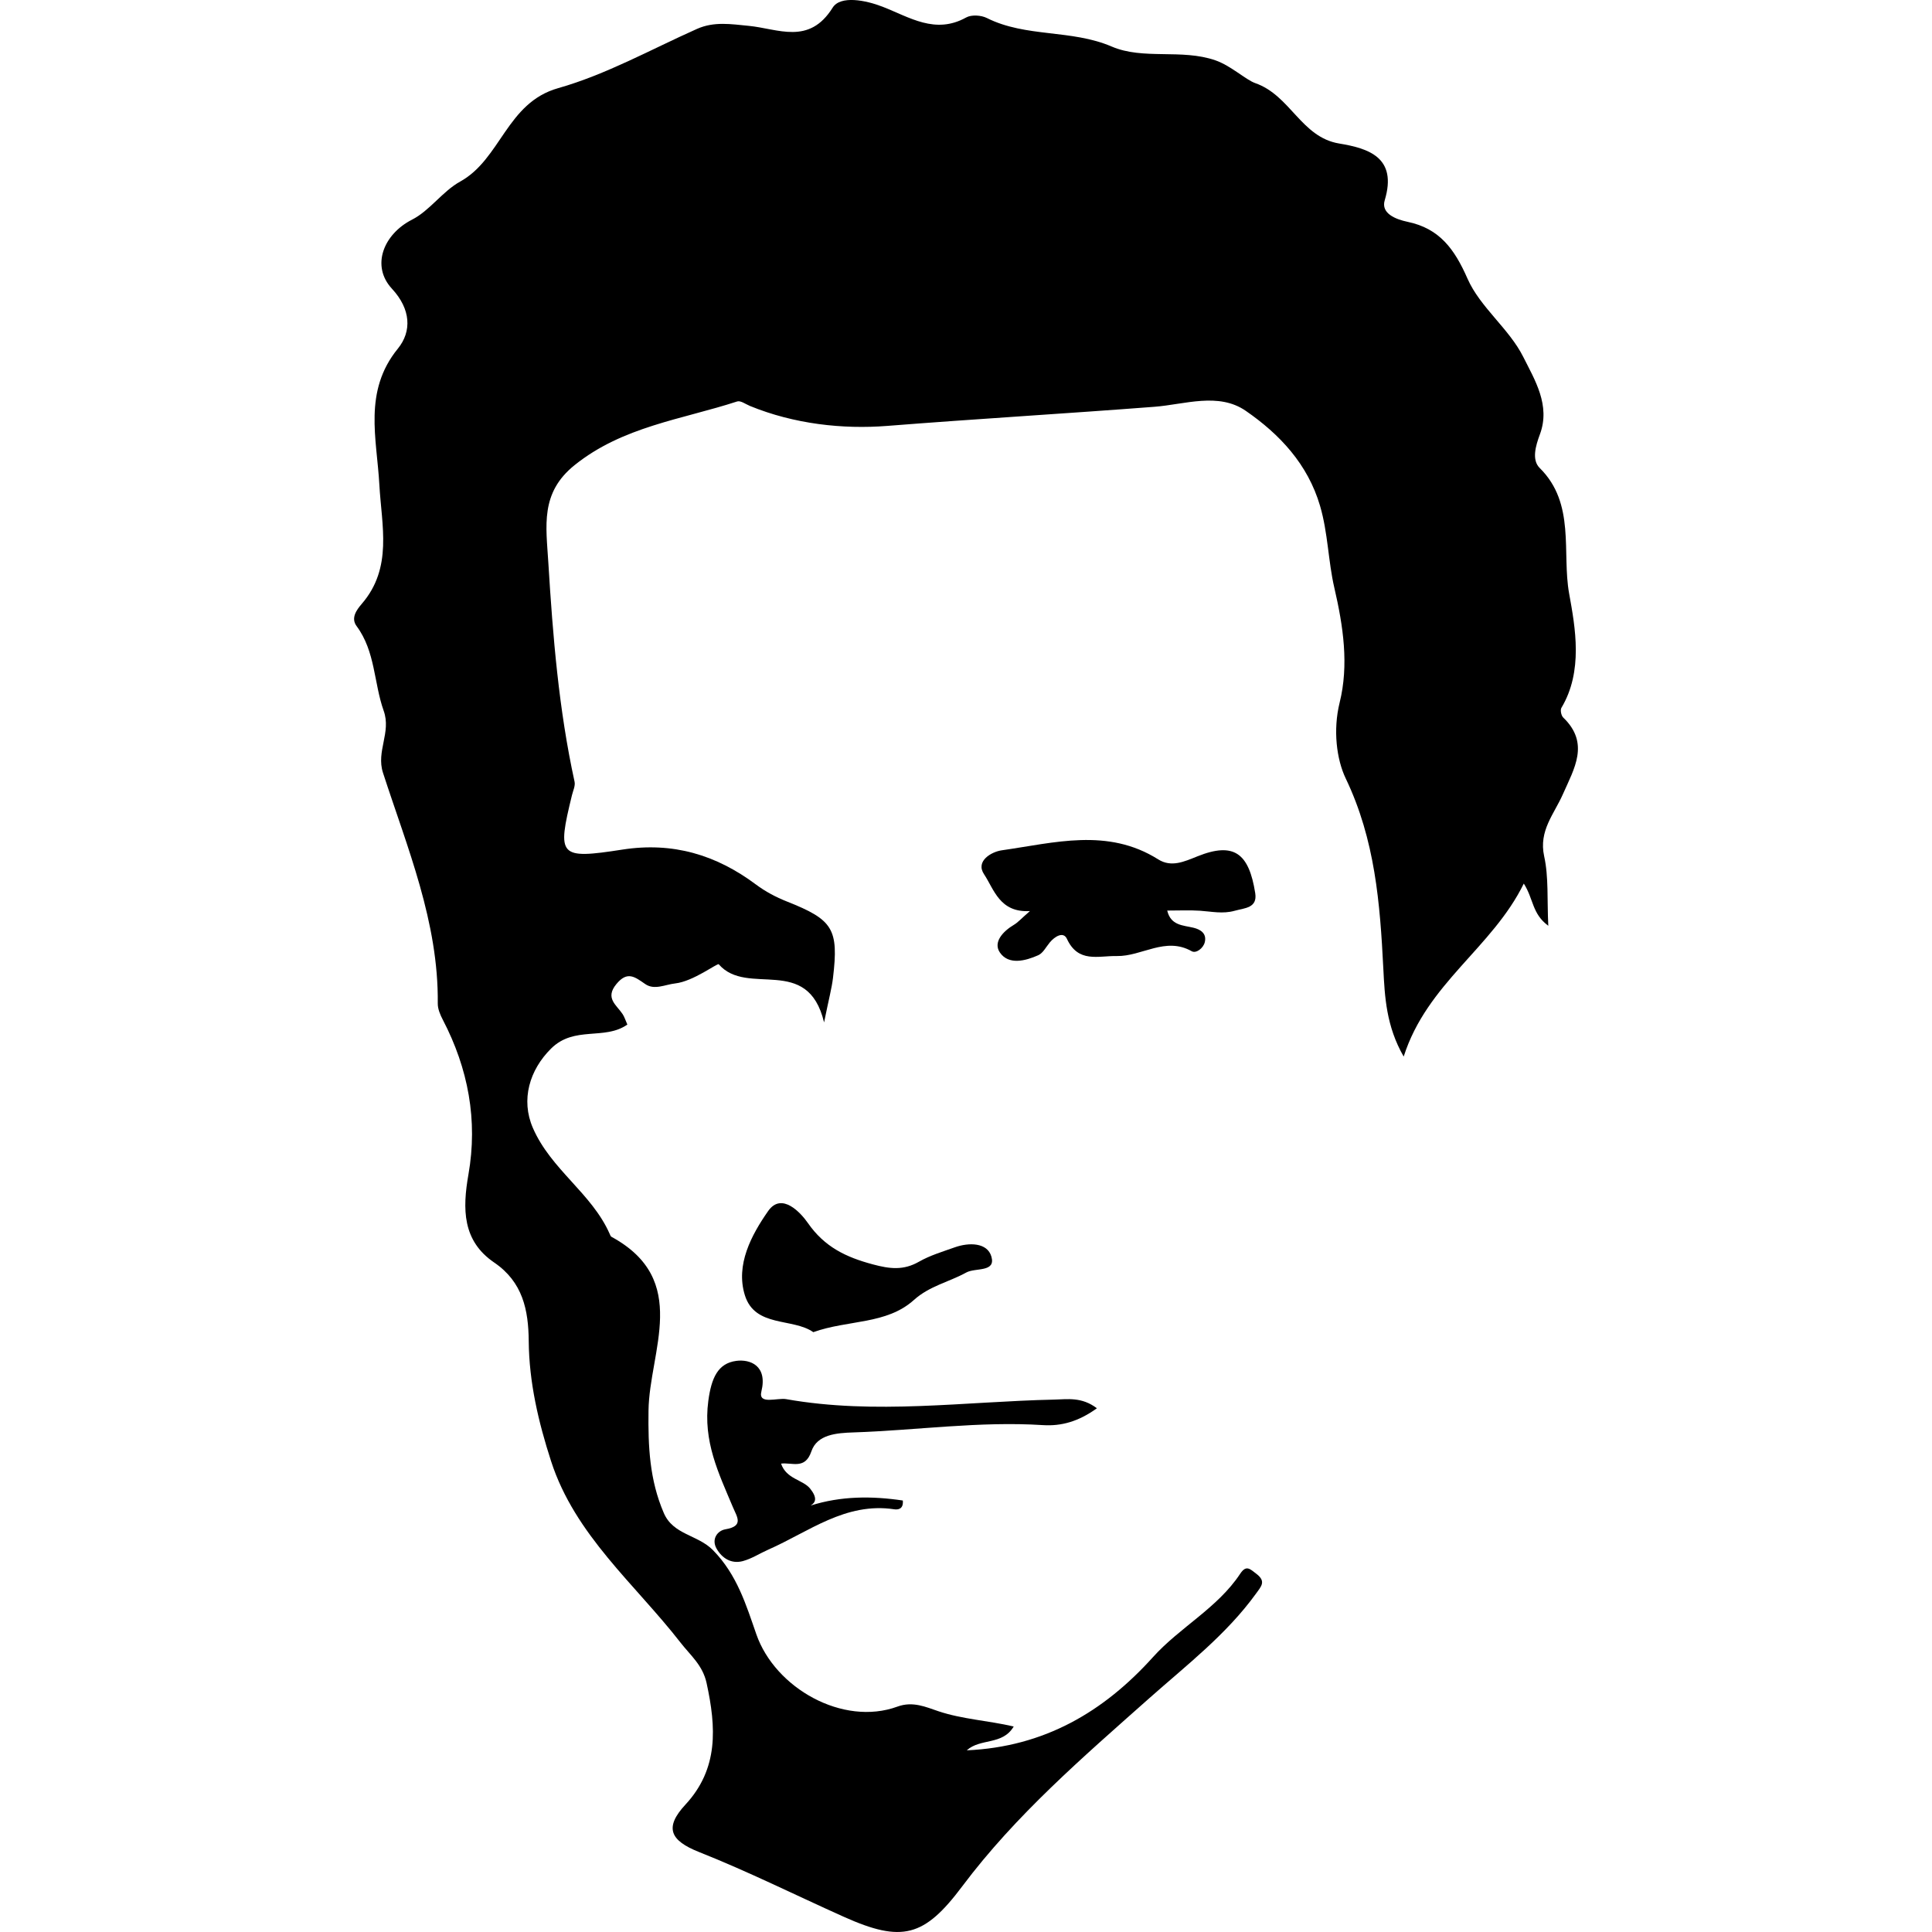 <?xml version="1.0" encoding="iso-8859-1"?>
<!-- Generator: Adobe Illustrator 19.1.0, SVG Export Plug-In . SVG Version: 6.00 Build 0)  -->
<svg version="1.1" id="Capa_1" xmlns="http://www.w3.org/2000/svg" xmlns:xlink="http://www.w3.org/1999/xlink" x="0px" y="0px"
	 viewBox="0 0 154.904 154.904" style="enable-background:new 0 0 154.904 154.904;" xml:space="preserve">
<g>
	<path d="M125.335,57.529c-0.16-0.154-0.25-0.601-0.145-0.775c1.757-2.935,1.117-6.421,0.62-9.164
		c-0.596-3.294,0.531-7.212-2.358-10.065c-0.662-0.654-0.324-1.789,0.016-2.706c0.863-2.325-0.418-4.364-1.331-6.193
		c-1.136-2.275-3.464-3.982-4.476-6.286c-1.042-2.374-2.244-4.021-4.801-4.554c-0.961-0.201-2.153-0.674-1.836-1.728
		c1.039-3.453-1.321-4.164-3.654-4.552c-3.052-0.507-3.898-3.855-6.728-4.842c-0.745-0.26-1.951-1.396-3.195-1.828
		c-2.722-0.943-5.77-0.013-8.315-1.105c-3.249-1.393-6.863-0.711-10.008-2.287c-0.457-0.229-1.234-0.279-1.657-0.044
		c-2.484,1.383-4.538-0.02-6.704-0.861c-1.355-0.526-3.379-0.924-4.003,0.075c-1.893,3.03-4.376,1.685-6.73,1.458
		c-1.41-0.136-2.775-0.367-4.149,0.246c-3.69,1.646-7.283,3.659-11.134,4.751c-4.135,1.172-4.577,5.677-7.852,7.489
		c-1.418,0.784-2.43,2.325-3.864,3.056c-2.278,1.161-3.306,3.702-1.602,5.54c1.513,1.632,1.6,3.41,0.471,4.798
		c-2.789,3.429-1.688,7.202-1.484,10.914c0.181,3.289,1.085,6.654-1.408,9.547c-0.432,0.501-0.891,1.148-0.417,1.787
		c1.512,2.035,1.378,4.561,2.172,6.79c0.621,1.744-0.618,3.236-0.056,4.971c1.958,6.038,4.46,11.965,4.392,18.495
		c-0.005,0.436,0.196,0.908,0.405,1.309c2.037,3.911,2.816,8.057,2.055,12.396c-0.485,2.766-0.495,5.324,2.063,7.066
		c2.295,1.562,2.749,3.812,2.77,6.298c0.028,3.319,0.783,6.512,1.793,9.633c1.918,5.929,6.725,9.842,10.385,14.552
		c0.795,1.023,1.771,1.797,2.084,3.241c0.766,3.53,0.981,6.852-1.703,9.746c-1.708,1.842-1.218,2.877,1.096,3.795
		c3.937,1.562,7.739,3.459,11.608,5.194c4.668,2.094,6.451,1.617,9.494-2.443c4.298-5.733,9.687-10.366,15.01-15.093
		c2.975-2.641,6.175-5.098,8.547-8.38c0.426-0.59,0.825-0.979,0.018-1.592c-0.509-0.387-0.805-0.727-1.29,0.005
		c-1.823,2.754-4.827,4.279-6.995,6.686c-3.949,4.383-8.719,7.195-14.927,7.469c1.101-0.995,2.86-0.383,3.765-1.911
		c-2.088-0.484-4.117-0.58-6.044-1.226c-0.988-0.331-2.043-0.821-3.275-0.37c-4.377,1.602-9.811-1.482-11.315-5.793
		c-0.811-2.324-1.538-4.779-3.482-6.753c-1.217-1.236-3.184-1.217-3.94-2.976c-1.142-2.653-1.264-5.323-1.225-8.212
		c0.064-4.781,3.394-10.467-2.969-13.931c-0.071-0.039-0.109-0.153-0.146-0.238c-1.439-3.259-4.704-5.147-6.157-8.493
		c-0.982-2.262-0.269-4.654,1.465-6.368c1.866-1.845,4.283-0.631,6.11-1.92c-0.154-0.346-0.233-0.617-0.382-0.841
		c-0.487-0.735-1.431-1.273-0.498-2.405c0.882-1.07,1.474-0.58,2.314-0.001c0.738,0.509,1.586,0.04,2.41-0.052
		c1.447-0.161,3.382-1.651,3.485-1.533c2.302,2.65,7.126-0.843,8.444,4.66c0.391-1.924,0.615-2.736,0.714-3.562
		c0.471-3.948,0-4.668-3.702-6.135c-0.866-0.343-1.72-0.795-2.464-1.352c-3.201-2.393-6.679-3.433-10.712-2.808
		c-5.116,0.793-5.252,0.568-4.05-4.362c0.088-0.359,0.281-0.752,0.208-1.083c-1.265-5.787-1.741-11.654-2.102-17.557
		c-0.18-2.956-0.666-5.594,2.101-7.819c3.857-3.102,8.599-3.661,13.039-5.108c0.275-0.09,0.687,0.221,1.028,0.361
		c3.538,1.449,7.438,1.88,11.012,1.598c7.135-0.563,14.288-0.983,21.425-1.533c2.416-0.186,5.129-1.184,7.316,0.327
		c2.704,1.868,4.969,4.262,5.954,7.618c0.636,2.167,0.653,4.447,1.142,6.554c0.725,3.127,1.175,6.203,0.429,9.219
		c-0.546,2.208-0.243,4.559,0.487,6.082c2.357,4.916,2.751,10.011,3.016,15.256c0.113,2.241,0.227,4.603,1.632,7.044
		c1.87-5.874,7.103-8.716,9.63-13.872c0.793,1.244,0.653,2.42,1.964,3.385c-0.104-2.123,0.036-3.905-0.331-5.575
		c-0.45-2.049,0.804-3.383,1.502-4.976C126.207,61.637,127.489,59.599,125.335,57.529z"/>
	<path d="M96.215,73.021c0.925,0.062,1.824,0.27,2.77,0.005c0.815-0.228,1.846-0.214,1.656-1.419
		c-0.501-3.173-1.681-4.133-4.63-2.949c-1.076,0.432-2.1,0.905-3.15,0.244c-4.056-2.555-8.33-1.323-12.542-0.726
		c-0.822,0.117-2.127,0.86-1.421,1.918c0.804,1.206,1.243,3.094,3.678,2.955c-0.708,0.616-0.961,0.91-1.278,1.098
		c-0.88,0.521-1.697,1.399-1.127,2.227c0.699,1.015,2.033,0.678,3.076,0.213c0.384-0.171,0.626-0.669,0.924-1.025
		c0.396-0.475,1.084-0.906,1.372-0.286c0.907,1.954,2.491,1.35,3.999,1.378c2.01,0.038,3.894-1.58,6.005-0.386
		c0.35,0.198,0.935-0.234,1.052-0.732c0.162-0.691-0.331-1.011-0.912-1.152c-0.837-0.203-1.812-0.165-2.102-1.376
		C94.53,73.009,95.376,72.965,96.215,73.021z"/>
	<path d="M65.055,116.367c0.462-1.355,2.01-1.474,3.381-1.519c5.062-0.167,10.098-0.912,15.183-0.585
		c1.478,0.095,2.865-0.291,4.328-1.351c-1.225-0.93-2.372-0.718-3.427-0.695c-7.165,0.154-14.332,1.232-21.491-0.037
		c-0.706-0.125-2.25,0.475-1.984-0.609c0.515-2.098-0.925-2.603-2.009-2.459c-1.478,0.196-1.999,1.368-2.245,3.206
		c-0.436,3.259,0.831,5.804,1.97,8.52c0.331,0.789,0.903,1.523-0.597,1.778c-0.652,0.111-1.134,0.796-0.717,1.54
		c0.439,0.783,1.194,1.256,2.111,1.01c0.713-0.191,1.359-0.619,2.045-0.921c3.248-1.429,6.186-3.821,10.09-3.234
		c0.272,0.041,0.759,0.02,0.693-0.703c-2.492-0.37-4.955-0.366-7.393,0.405c0.406-0.241,0.558-0.61-0.035-1.355
		c-0.577-0.725-1.908-0.752-2.334-2.008C63.519,117.238,64.549,117.854,65.055,116.367z"/>
	<path d="M65.209,106.81c2.794-1.001,5.863-0.595,8.071-2.584c1.244-1.121,2.814-1.438,4.194-2.199
		c0.729-0.402,2.382,0.004,2.015-1.274c-0.325-1.133-1.792-1.154-2.948-0.741c-0.967,0.345-1.972,0.643-2.855,1.147
		c-1.244,0.711-2.329,0.585-3.701,0.217c-2.164-0.58-3.877-1.396-5.217-3.326c-0.539-0.777-2.086-2.517-3.182-0.947
		c-1.336,1.914-2.624,4.308-1.863,6.749C60.533,106.453,63.564,105.653,65.209,106.81z"/>
</g>
<g>
</g>
<g>
</g>
<g>
</g>
<g>
</g>
<g>
</g>
<g>
</g>
<g>
</g>
<g>
</g>
<g>
</g>
<g>
</g>
<g>
</g>
<g>
</g>
<g>
</g>
<g>
</g>
<g>
</g>
</svg>
